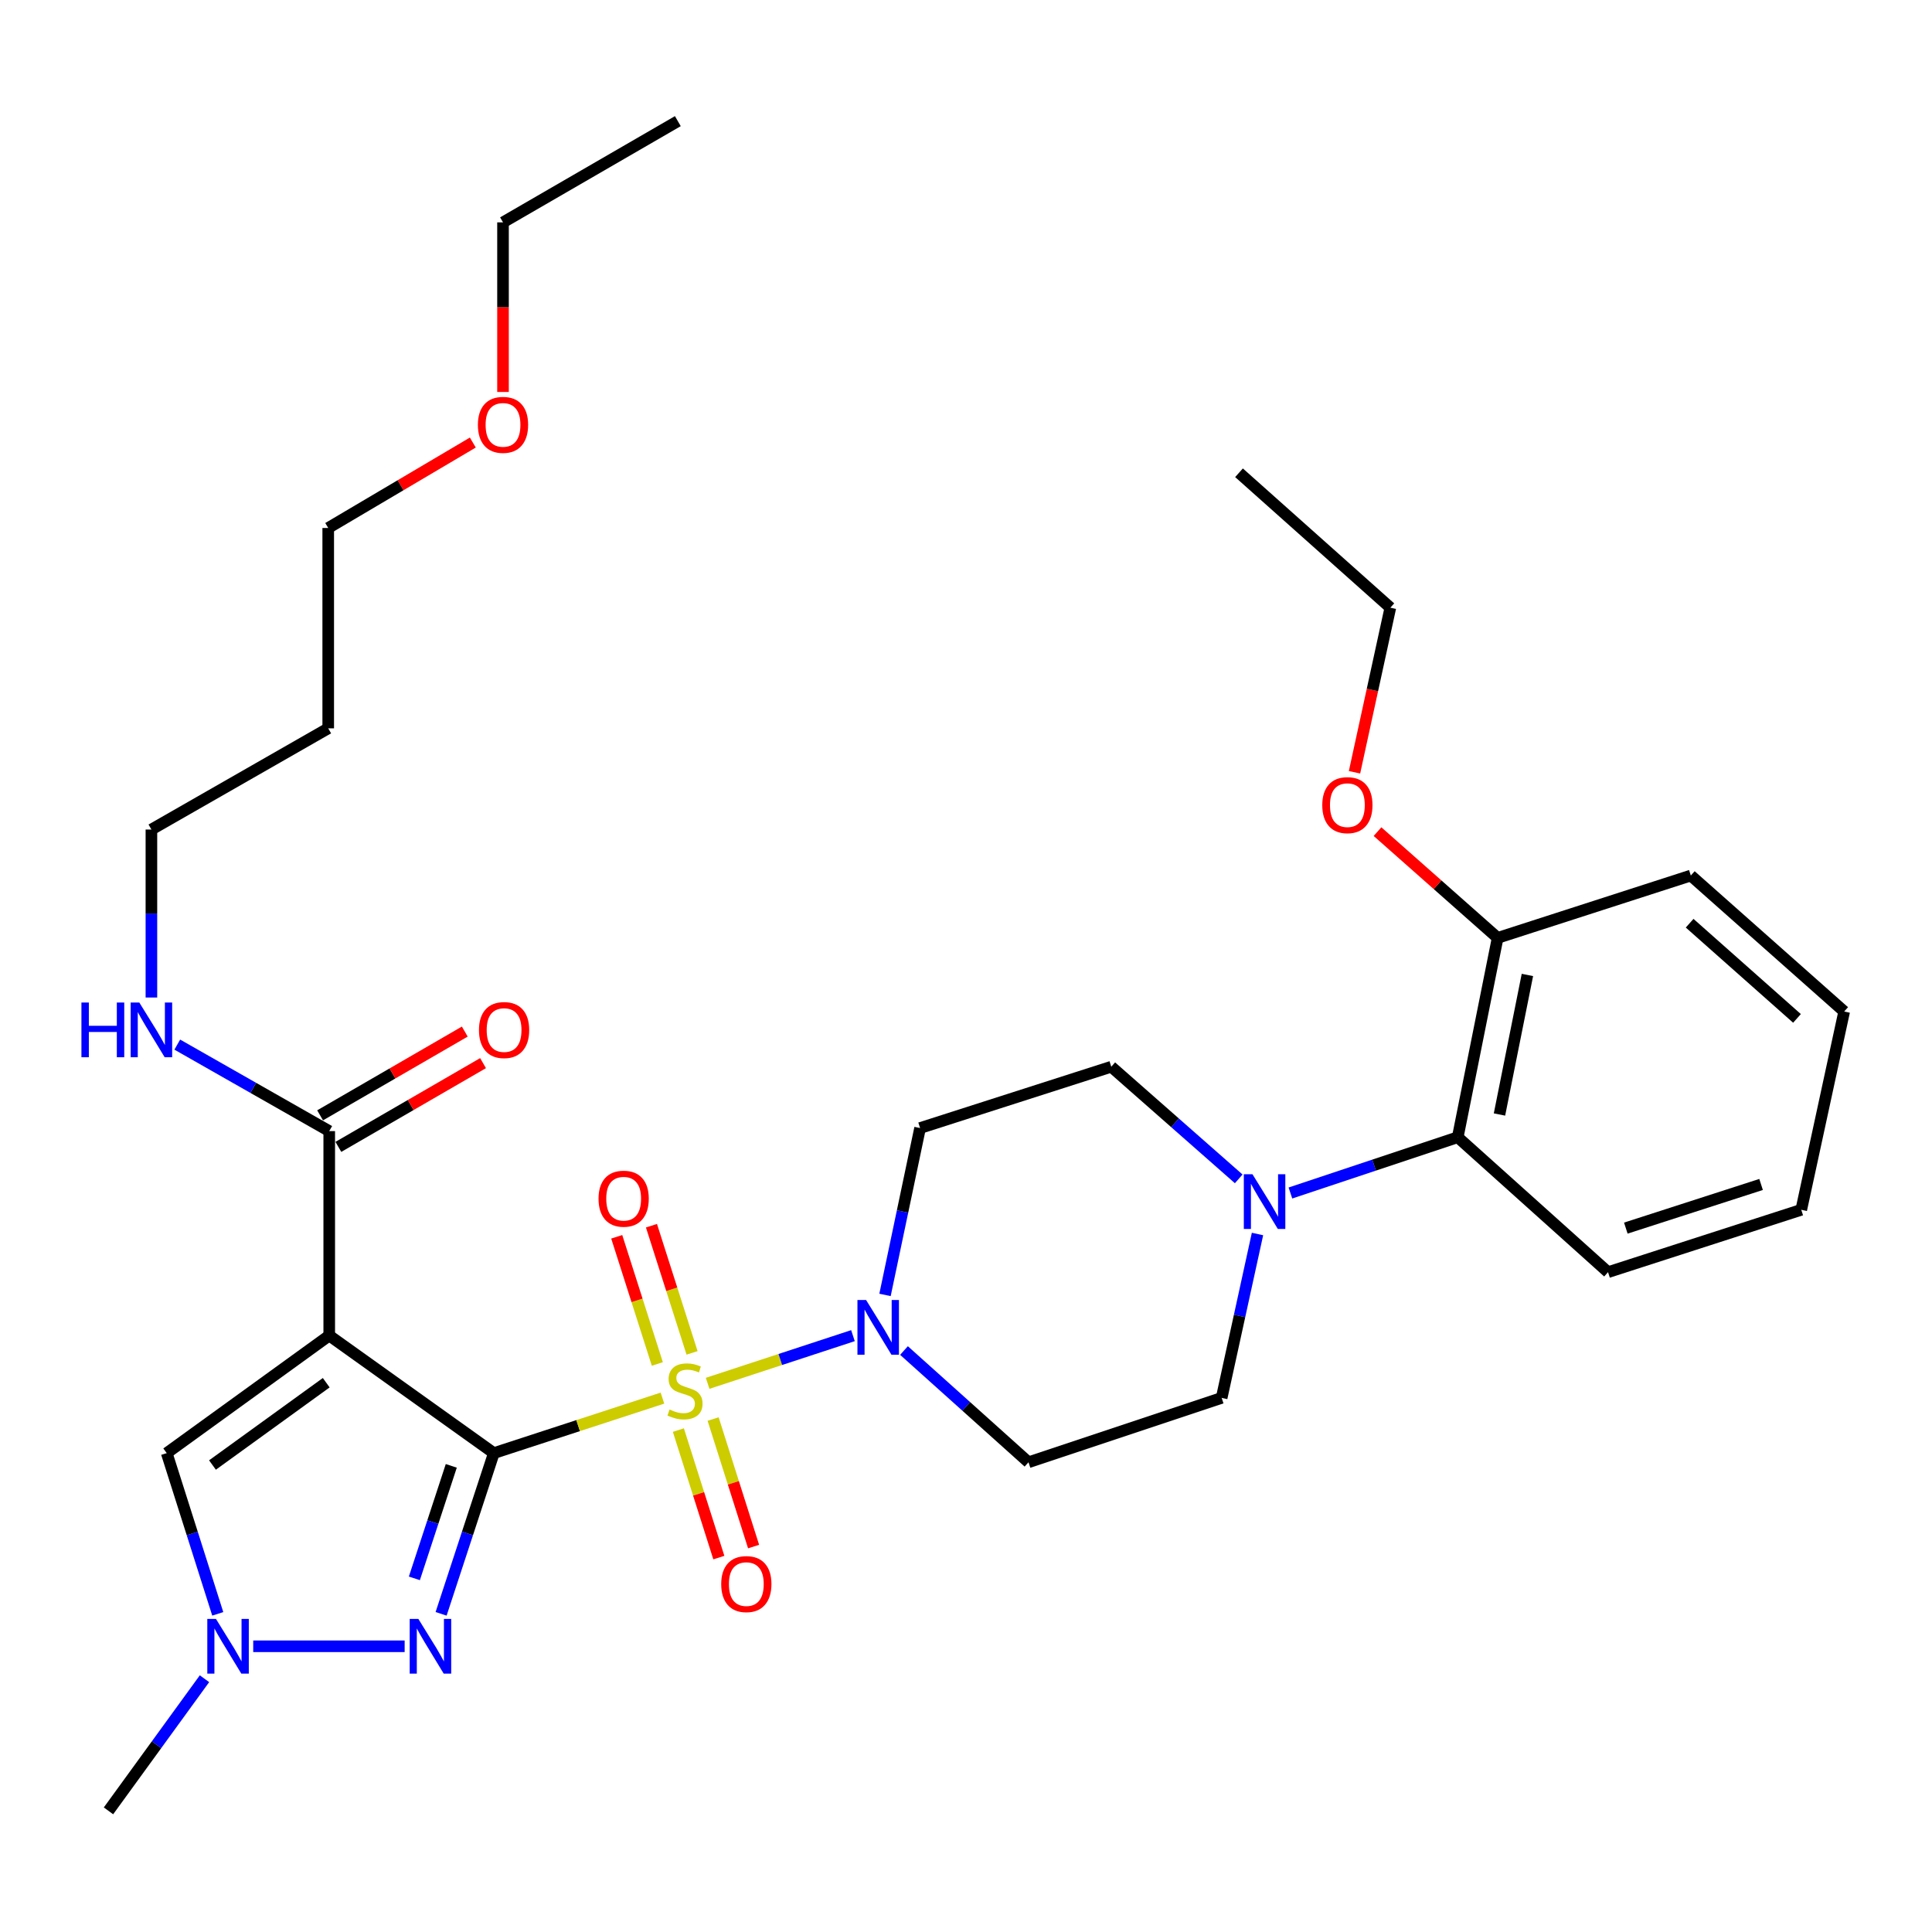 <?xml version='1.0' encoding='iso-8859-1'?>
<svg version='1.1' baseProfile='full'
              xmlns='http://www.w3.org/2000/svg'
                      xmlns:rdkit='http://www.rdkit.org/xml'
                      xmlns:xlink='http://www.w3.org/1999/xlink'
                  xml:space='preserve'
width='1000px' height='1000px' viewBox='0 0 1000 1000'>
<!-- END OF HEADER -->
<rect style='opacity:1.0;fill:#FFFFFF;stroke:none' width='1000' height='1000' x='0' y='0'> </rect>
<path class='bond-0' d='M 255.608,752.131 L 299.244,737.895' style='fill:none;fill-rule:evenodd;stroke:#000000;stroke-width:6px;stroke-linecap:butt;stroke-linejoin:miter;stroke-opacity:1' />
<path class='bond-0' d='M 299.244,737.895 L 342.879,723.66' style='fill:none;fill-rule:evenodd;stroke:#CCCC00;stroke-width:6px;stroke-linecap:butt;stroke-linejoin:miter;stroke-opacity:1' />
<path class='bond-1' d='M 255.608,752.131 L 170.411,691.268' style='fill:none;fill-rule:evenodd;stroke:#000000;stroke-width:6px;stroke-linecap:butt;stroke-linejoin:miter;stroke-opacity:1' />
<path class='bond-2' d='M 255.608,752.131 L 241.96,793.725' style='fill:none;fill-rule:evenodd;stroke:#000000;stroke-width:6px;stroke-linecap:butt;stroke-linejoin:miter;stroke-opacity:1' />
<path class='bond-2' d='M 241.96,793.725 L 228.312,835.32' style='fill:none;fill-rule:evenodd;stroke:#0000FF;stroke-width:6px;stroke-linecap:butt;stroke-linejoin:miter;stroke-opacity:1' />
<path class='bond-2' d='M 233.582,758.725 L 224.029,787.842' style='fill:none;fill-rule:evenodd;stroke:#000000;stroke-width:6px;stroke-linecap:butt;stroke-linejoin:miter;stroke-opacity:1' />
<path class='bond-2' d='M 224.029,787.842 L 214.475,816.958' style='fill:none;fill-rule:evenodd;stroke:#0000FF;stroke-width:6px;stroke-linecap:butt;stroke-linejoin:miter;stroke-opacity:1' />
<path class='bond-3' d='M 366.272,716.007 L 403.88,703.668' style='fill:none;fill-rule:evenodd;stroke:#CCCC00;stroke-width:6px;stroke-linecap:butt;stroke-linejoin:miter;stroke-opacity:1' />
<path class='bond-3' d='M 403.88,703.668 L 441.489,691.329' style='fill:none;fill-rule:evenodd;stroke:#0000FF;stroke-width:6px;stroke-linecap:butt;stroke-linejoin:miter;stroke-opacity:1' />
<path class='bond-8' d='M 358.209,700.249 L 347.703,667.336' style='fill:none;fill-rule:evenodd;stroke:#CCCC00;stroke-width:6px;stroke-linecap:butt;stroke-linejoin:miter;stroke-opacity:1' />
<path class='bond-8' d='M 347.703,667.336 L 337.197,634.424' style='fill:none;fill-rule:evenodd;stroke:#FF0000;stroke-width:6px;stroke-linecap:butt;stroke-linejoin:miter;stroke-opacity:1' />
<path class='bond-8' d='M 340.231,705.988 L 329.725,673.075' style='fill:none;fill-rule:evenodd;stroke:#CCCC00;stroke-width:6px;stroke-linecap:butt;stroke-linejoin:miter;stroke-opacity:1' />
<path class='bond-8' d='M 329.725,673.075 L 319.219,640.163' style='fill:none;fill-rule:evenodd;stroke:#FF0000;stroke-width:6px;stroke-linecap:butt;stroke-linejoin:miter;stroke-opacity:1' />
<path class='bond-9' d='M 351.122,740.206 L 361.597,773.208' style='fill:none;fill-rule:evenodd;stroke:#CCCC00;stroke-width:6px;stroke-linecap:butt;stroke-linejoin:miter;stroke-opacity:1' />
<path class='bond-9' d='M 361.597,773.208 L 372.072,806.21' style='fill:none;fill-rule:evenodd;stroke:#FF0000;stroke-width:6px;stroke-linecap:butt;stroke-linejoin:miter;stroke-opacity:1' />
<path class='bond-9' d='M 369.11,734.497 L 379.585,767.499' style='fill:none;fill-rule:evenodd;stroke:#CCCC00;stroke-width:6px;stroke-linecap:butt;stroke-linejoin:miter;stroke-opacity:1' />
<path class='bond-9' d='M 379.585,767.499 L 390.059,800.501' style='fill:none;fill-rule:evenodd;stroke:#FF0000;stroke-width:6px;stroke-linecap:butt;stroke-linejoin:miter;stroke-opacity:1' />
<path class='bond-5' d='M 170.411,691.268 L 86.294,752.131' style='fill:none;fill-rule:evenodd;stroke:#000000;stroke-width:6px;stroke-linecap:butt;stroke-linejoin:miter;stroke-opacity:1' />
<path class='bond-5' d='M 168.857,715.687 L 109.975,758.291' style='fill:none;fill-rule:evenodd;stroke:#000000;stroke-width:6px;stroke-linecap:butt;stroke-linejoin:miter;stroke-opacity:1' />
<path class='bond-6' d='M 170.411,691.268 L 170.411,585.459' style='fill:none;fill-rule:evenodd;stroke:#000000;stroke-width:6px;stroke-linecap:butt;stroke-linejoin:miter;stroke-opacity:1' />
<path class='bond-4' d='M 209.443,852.111 L 131.067,852.111' style='fill:none;fill-rule:evenodd;stroke:#0000FF;stroke-width:6px;stroke-linecap:butt;stroke-linejoin:miter;stroke-opacity:1' />
<path class='bond-11' d='M 458.081,670.248 L 467.157,627.062' style='fill:none;fill-rule:evenodd;stroke:#0000FF;stroke-width:6px;stroke-linecap:butt;stroke-linejoin:miter;stroke-opacity:1' />
<path class='bond-11' d='M 467.157,627.062 L 476.233,583.876' style='fill:none;fill-rule:evenodd;stroke:#000000;stroke-width:6px;stroke-linecap:butt;stroke-linejoin:miter;stroke-opacity:1' />
<path class='bond-12' d='M 467.905,699.029 L 500.125,727.949' style='fill:none;fill-rule:evenodd;stroke:#0000FF;stroke-width:6px;stroke-linecap:butt;stroke-linejoin:miter;stroke-opacity:1' />
<path class='bond-12' d='M 500.125,727.949 L 532.346,756.87' style='fill:none;fill-rule:evenodd;stroke:#000000;stroke-width:6px;stroke-linecap:butt;stroke-linejoin:miter;stroke-opacity:1' />
<path class='bond-18' d='M 105.841,868.903 L 80.997,903.1' style='fill:none;fill-rule:evenodd;stroke:#0000FF;stroke-width:6px;stroke-linecap:butt;stroke-linejoin:miter;stroke-opacity:1' />
<path class='bond-18' d='M 80.997,903.1 L 56.152,937.297' style='fill:none;fill-rule:evenodd;stroke:#000000;stroke-width:6px;stroke-linecap:butt;stroke-linejoin:miter;stroke-opacity:1' />
<path class='bond-32' d='M 112.713,835.328 L 99.504,793.729' style='fill:none;fill-rule:evenodd;stroke:#0000FF;stroke-width:6px;stroke-linecap:butt;stroke-linejoin:miter;stroke-opacity:1' />
<path class='bond-32' d='M 99.504,793.729 L 86.294,752.131' style='fill:none;fill-rule:evenodd;stroke:#000000;stroke-width:6px;stroke-linecap:butt;stroke-linejoin:miter;stroke-opacity:1' />
<path class='bond-15' d='M 175.139,593.625 L 212.583,571.949' style='fill:none;fill-rule:evenodd;stroke:#000000;stroke-width:6px;stroke-linecap:butt;stroke-linejoin:miter;stroke-opacity:1' />
<path class='bond-15' d='M 212.583,571.949 L 250.027,550.273' style='fill:none;fill-rule:evenodd;stroke:#FF0000;stroke-width:6px;stroke-linecap:butt;stroke-linejoin:miter;stroke-opacity:1' />
<path class='bond-15' d='M 165.684,577.293 L 203.128,555.617' style='fill:none;fill-rule:evenodd;stroke:#000000;stroke-width:6px;stroke-linecap:butt;stroke-linejoin:miter;stroke-opacity:1' />
<path class='bond-15' d='M 203.128,555.617 L 240.572,533.941' style='fill:none;fill-rule:evenodd;stroke:#FF0000;stroke-width:6px;stroke-linecap:butt;stroke-linejoin:miter;stroke-opacity:1' />
<path class='bond-17' d='M 170.411,585.459 L 131.084,563.074' style='fill:none;fill-rule:evenodd;stroke:#000000;stroke-width:6px;stroke-linecap:butt;stroke-linejoin:miter;stroke-opacity:1' />
<path class='bond-17' d='M 131.084,563.074 L 91.756,540.688' style='fill:none;fill-rule:evenodd;stroke:#0000FF;stroke-width:6px;stroke-linecap:butt;stroke-linejoin:miter;stroke-opacity:1' />
<path class='bond-7' d='M 650.878,638.715 L 641.602,681.133' style='fill:none;fill-rule:evenodd;stroke:#0000FF;stroke-width:6px;stroke-linecap:butt;stroke-linejoin:miter;stroke-opacity:1' />
<path class='bond-7' d='M 641.602,681.133 L 632.326,723.55' style='fill:none;fill-rule:evenodd;stroke:#000000;stroke-width:6px;stroke-linecap:butt;stroke-linejoin:miter;stroke-opacity:1' />
<path class='bond-10' d='M 667.917,617.498 L 711.22,603.067' style='fill:none;fill-rule:evenodd;stroke:#0000FF;stroke-width:6px;stroke-linecap:butt;stroke-linejoin:miter;stroke-opacity:1' />
<path class='bond-10' d='M 711.22,603.067 L 754.523,588.636' style='fill:none;fill-rule:evenodd;stroke:#000000;stroke-width:6px;stroke-linecap:butt;stroke-linejoin:miter;stroke-opacity:1' />
<path class='bond-33' d='M 641.16,610.181 L 608.178,581.16' style='fill:none;fill-rule:evenodd;stroke:#0000FF;stroke-width:6px;stroke-linecap:butt;stroke-linejoin:miter;stroke-opacity:1' />
<path class='bond-33' d='M 608.178,581.16 L 575.196,552.139' style='fill:none;fill-rule:evenodd;stroke:#000000;stroke-width:6px;stroke-linecap:butt;stroke-linejoin:miter;stroke-opacity:1' />
<path class='bond-16' d='M 754.523,588.636 L 775.177,485.448' style='fill:none;fill-rule:evenodd;stroke:#000000;stroke-width:6px;stroke-linecap:butt;stroke-linejoin:miter;stroke-opacity:1' />
<path class='bond-16' d='M 776.126,576.862 L 790.584,504.63' style='fill:none;fill-rule:evenodd;stroke:#000000;stroke-width:6px;stroke-linecap:butt;stroke-linejoin:miter;stroke-opacity:1' />
<path class='bond-21' d='M 754.523,588.636 L 832.317,658.473' style='fill:none;fill-rule:evenodd;stroke:#000000;stroke-width:6px;stroke-linecap:butt;stroke-linejoin:miter;stroke-opacity:1' />
<path class='bond-13' d='M 476.233,583.876 L 575.196,552.139' style='fill:none;fill-rule:evenodd;stroke:#000000;stroke-width:6px;stroke-linecap:butt;stroke-linejoin:miter;stroke-opacity:1' />
<path class='bond-14' d='M 532.346,756.87 L 632.326,723.55' style='fill:none;fill-rule:evenodd;stroke:#000000;stroke-width:6px;stroke-linecap:butt;stroke-linejoin:miter;stroke-opacity:1' />
<path class='bond-19' d='M 775.177,485.448 L 744.088,457.95' style='fill:none;fill-rule:evenodd;stroke:#000000;stroke-width:6px;stroke-linecap:butt;stroke-linejoin:miter;stroke-opacity:1' />
<path class='bond-19' d='M 744.088,457.95 L 712.999,430.453' style='fill:none;fill-rule:evenodd;stroke:#FF0000;stroke-width:6px;stroke-linecap:butt;stroke-linejoin:miter;stroke-opacity:1' />
<path class='bond-25' d='M 775.177,485.448 L 875.167,453.176' style='fill:none;fill-rule:evenodd;stroke:#000000;stroke-width:6px;stroke-linecap:butt;stroke-linejoin:miter;stroke-opacity:1' />
<path class='bond-23' d='M 78.368,516.315 L 78.368,472.841' style='fill:none;fill-rule:evenodd;stroke:#0000FF;stroke-width:6px;stroke-linecap:butt;stroke-linejoin:miter;stroke-opacity:1' />
<path class='bond-23' d='M 78.368,472.841 L 78.368,429.366' style='fill:none;fill-rule:evenodd;stroke:#000000;stroke-width:6px;stroke-linecap:butt;stroke-linejoin:miter;stroke-opacity:1' />
<path class='bond-26' d='M 701.091,399.726 L 710.366,357.133' style='fill:none;fill-rule:evenodd;stroke:#FF0000;stroke-width:6px;stroke-linecap:butt;stroke-linejoin:miter;stroke-opacity:1' />
<path class='bond-26' d='M 710.366,357.133 L 719.641,314.54' style='fill:none;fill-rule:evenodd;stroke:#000000;stroke-width:6px;stroke-linecap:butt;stroke-linejoin:miter;stroke-opacity:1' />
<path class='bond-20' d='M 169.887,376.986 L 78.368,429.366' style='fill:none;fill-rule:evenodd;stroke:#000000;stroke-width:6px;stroke-linecap:butt;stroke-linejoin:miter;stroke-opacity:1' />
<path class='bond-24' d='M 169.887,376.986 L 169.887,273.284' style='fill:none;fill-rule:evenodd;stroke:#000000;stroke-width:6px;stroke-linecap:butt;stroke-linejoin:miter;stroke-opacity:1' />
<path class='bond-30' d='M 832.317,658.473 L 932.329,626.191' style='fill:none;fill-rule:evenodd;stroke:#000000;stroke-width:6px;stroke-linecap:butt;stroke-linejoin:miter;stroke-opacity:1' />
<path class='bond-30' d='M 841.522,635.671 L 911.53,613.074' style='fill:none;fill-rule:evenodd;stroke:#000000;stroke-width:6px;stroke-linecap:butt;stroke-linejoin:miter;stroke-opacity:1' />
<path class='bond-22' d='M 244.731,229.058 L 207.309,251.171' style='fill:none;fill-rule:evenodd;stroke:#FF0000;stroke-width:6px;stroke-linecap:butt;stroke-linejoin:miter;stroke-opacity:1' />
<path class='bond-22' d='M 207.309,251.171 L 169.887,273.284' style='fill:none;fill-rule:evenodd;stroke:#000000;stroke-width:6px;stroke-linecap:butt;stroke-linejoin:miter;stroke-opacity:1' />
<path class='bond-27' d='M 260.358,202.885 L 260.358,158.99' style='fill:none;fill-rule:evenodd;stroke:#FF0000;stroke-width:6px;stroke-linecap:butt;stroke-linejoin:miter;stroke-opacity:1' />
<path class='bond-27' d='M 260.358,158.99 L 260.358,115.094' style='fill:none;fill-rule:evenodd;stroke:#000000;stroke-width:6px;stroke-linecap:butt;stroke-linejoin:miter;stroke-opacity:1' />
<path class='bond-34' d='M 875.167,453.176 L 954.545,523.559' style='fill:none;fill-rule:evenodd;stroke:#000000;stroke-width:6px;stroke-linecap:butt;stroke-linejoin:miter;stroke-opacity:1' />
<path class='bond-34' d='M 874.554,477.854 L 930.118,527.122' style='fill:none;fill-rule:evenodd;stroke:#000000;stroke-width:6px;stroke-linecap:butt;stroke-linejoin:miter;stroke-opacity:1' />
<path class='bond-28' d='M 719.641,314.54 L 641.311,244.703' style='fill:none;fill-rule:evenodd;stroke:#000000;stroke-width:6px;stroke-linecap:butt;stroke-linejoin:miter;stroke-opacity:1' />
<path class='bond-29' d='M 260.358,115.094 L 350.849,62.703' style='fill:none;fill-rule:evenodd;stroke:#000000;stroke-width:6px;stroke-linecap:butt;stroke-linejoin:miter;stroke-opacity:1' />
<path class='bond-31' d='M 932.329,626.191 L 954.545,523.559' style='fill:none;fill-rule:evenodd;stroke:#000000;stroke-width:6px;stroke-linecap:butt;stroke-linejoin:miter;stroke-opacity:1' />
<path  class='atom-1' d='M 346.561 729.569
Q 346.881 729.689, 348.201 730.249
Q 349.521 730.809, 350.961 731.169
Q 352.441 731.489, 353.881 731.489
Q 356.561 731.489, 358.121 730.209
Q 359.681 728.889, 359.681 726.609
Q 359.681 725.049, 358.881 724.089
Q 358.121 723.129, 356.921 722.609
Q 355.721 722.089, 353.721 721.489
Q 351.201 720.729, 349.681 720.009
Q 348.201 719.289, 347.121 717.769
Q 346.081 716.249, 346.081 713.689
Q 346.081 710.129, 348.481 707.929
Q 350.921 705.729, 355.721 705.729
Q 359.001 705.729, 362.721 707.289
L 361.801 710.369
Q 358.401 708.969, 355.841 708.969
Q 353.081 708.969, 351.561 710.129
Q 350.041 711.249, 350.081 713.209
Q 350.081 714.729, 350.841 715.649
Q 351.641 716.569, 352.761 717.089
Q 353.921 717.609, 355.841 718.209
Q 358.401 719.009, 359.921 719.809
Q 361.441 720.609, 362.521 722.249
Q 363.641 723.849, 363.641 726.609
Q 363.641 730.529, 361.001 732.649
Q 358.401 734.729, 354.041 734.729
Q 351.521 734.729, 349.601 734.169
Q 347.721 733.649, 345.481 732.729
L 346.561 729.569
' fill='#CCCC00'/>
<path  class='atom-3' d='M 216.542 837.951
L 225.822 852.951
Q 226.742 854.431, 228.222 857.111
Q 229.702 859.791, 229.782 859.951
L 229.782 837.951
L 233.542 837.951
L 233.542 866.271
L 229.662 866.271
L 219.702 849.871
Q 218.542 847.951, 217.302 845.751
Q 216.102 843.551, 215.742 842.871
L 215.742 866.271
L 212.062 866.271
L 212.062 837.951
L 216.542 837.951
' fill='#0000FF'/>
<path  class='atom-4' d='M 448.291 672.883
L 457.571 687.883
Q 458.491 689.363, 459.971 692.043
Q 461.451 694.723, 461.531 694.883
L 461.531 672.883
L 465.291 672.883
L 465.291 701.203
L 461.411 701.203
L 451.451 684.803
Q 450.291 682.883, 449.051 680.683
Q 447.851 678.483, 447.491 677.803
L 447.491 701.203
L 443.811 701.203
L 443.811 672.883
L 448.291 672.883
' fill='#0000FF'/>
<path  class='atom-5' d='M 111.782 837.951
L 121.062 852.951
Q 121.982 854.431, 123.462 857.111
Q 124.942 859.791, 125.022 859.951
L 125.022 837.951
L 128.782 837.951
L 128.782 866.271
L 124.902 866.271
L 114.942 849.871
Q 113.782 847.951, 112.542 845.751
Q 111.342 843.551, 110.982 842.871
L 110.982 866.271
L 107.302 866.271
L 107.302 837.951
L 111.782 837.951
' fill='#0000FF'/>
<path  class='atom-8' d='M 648.283 607.795
L 657.563 622.795
Q 658.483 624.275, 659.963 626.955
Q 661.443 629.635, 661.523 629.795
L 661.523 607.795
L 665.283 607.795
L 665.283 636.115
L 661.403 636.115
L 651.443 619.715
Q 650.283 617.795, 649.043 615.595
Q 647.843 613.395, 647.483 612.715
L 647.483 636.115
L 643.803 636.115
L 643.803 607.795
L 648.283 607.795
' fill='#0000FF'/>
<path  class='atom-9' d='M 309.803 620.442
Q 309.803 613.642, 313.163 609.842
Q 316.523 606.042, 322.803 606.042
Q 329.083 606.042, 332.443 609.842
Q 335.803 613.642, 335.803 620.442
Q 335.803 627.322, 332.403 631.242
Q 329.003 635.122, 322.803 635.122
Q 316.563 635.122, 313.163 631.242
Q 309.803 627.362, 309.803 620.442
M 322.803 631.922
Q 327.123 631.922, 329.443 629.042
Q 331.803 626.122, 331.803 620.442
Q 331.803 614.882, 329.443 612.082
Q 327.123 609.242, 322.803 609.242
Q 318.483 609.242, 316.123 612.042
Q 313.803 614.842, 313.803 620.442
Q 313.803 626.162, 316.123 629.042
Q 318.483 631.922, 322.803 631.922
' fill='#FF0000'/>
<path  class='atom-10' d='M 373.297 819.919
Q 373.297 813.119, 376.657 809.319
Q 380.017 805.519, 386.297 805.519
Q 392.577 805.519, 395.937 809.319
Q 399.297 813.119, 399.297 819.919
Q 399.297 826.799, 395.897 830.719
Q 392.497 834.599, 386.297 834.599
Q 380.057 834.599, 376.657 830.719
Q 373.297 826.839, 373.297 819.919
M 386.297 831.399
Q 390.617 831.399, 392.937 828.519
Q 395.297 825.599, 395.297 819.919
Q 395.297 814.359, 392.937 811.559
Q 390.617 808.719, 386.297 808.719
Q 381.977 808.719, 379.617 811.519
Q 377.297 814.319, 377.297 819.919
Q 377.297 825.639, 379.617 828.519
Q 381.977 831.399, 386.297 831.399
' fill='#FF0000'/>
<path  class='atom-16' d='M 247.913 533.148
Q 247.913 526.348, 251.273 522.548
Q 254.633 518.748, 260.913 518.748
Q 267.193 518.748, 270.553 522.548
Q 273.913 526.348, 273.913 533.148
Q 273.913 540.028, 270.513 543.948
Q 267.113 547.828, 260.913 547.828
Q 254.673 547.828, 251.273 543.948
Q 247.913 540.068, 247.913 533.148
M 260.913 544.628
Q 265.233 544.628, 267.553 541.748
Q 269.913 538.828, 269.913 533.148
Q 269.913 527.588, 267.553 524.788
Q 265.233 521.948, 260.913 521.948
Q 256.593 521.948, 254.233 524.748
Q 251.913 527.548, 251.913 533.148
Q 251.913 538.868, 254.233 541.748
Q 256.593 544.628, 260.913 544.628
' fill='#FF0000'/>
<path  class='atom-18' d='M 42.148 518.908
L 45.988 518.908
L 45.988 530.948
L 60.468 530.948
L 60.468 518.908
L 64.308 518.908
L 64.308 547.228
L 60.468 547.228
L 60.468 534.148
L 45.988 534.148
L 45.988 547.228
L 42.148 547.228
L 42.148 518.908
' fill='#0000FF'/>
<path  class='atom-18' d='M 72.108 518.908
L 81.388 533.908
Q 82.308 535.388, 83.788 538.068
Q 85.268 540.748, 85.348 540.908
L 85.348 518.908
L 89.108 518.908
L 89.108 547.228
L 85.228 547.228
L 75.268 530.828
Q 74.108 528.908, 72.868 526.708
Q 71.668 524.508, 71.308 523.828
L 71.308 547.228
L 67.628 547.228
L 67.628 518.908
L 72.108 518.908
' fill='#0000FF'/>
<path  class='atom-20' d='M 684.403 416.739
Q 684.403 409.939, 687.763 406.139
Q 691.123 402.339, 697.403 402.339
Q 703.683 402.339, 707.043 406.139
Q 710.403 409.939, 710.403 416.739
Q 710.403 423.619, 707.003 427.539
Q 703.603 431.419, 697.403 431.419
Q 691.163 431.419, 687.763 427.539
Q 684.403 423.659, 684.403 416.739
M 697.403 428.219
Q 701.723 428.219, 704.043 425.339
Q 706.403 422.419, 706.403 416.739
Q 706.403 411.179, 704.043 408.379
Q 701.723 405.539, 697.403 405.539
Q 693.083 405.539, 690.723 408.339
Q 688.403 411.139, 688.403 416.739
Q 688.403 422.459, 690.723 425.339
Q 693.083 428.219, 697.403 428.219
' fill='#FF0000'/>
<path  class='atom-23' d='M 247.358 219.903
Q 247.358 213.103, 250.718 209.303
Q 254.078 205.503, 260.358 205.503
Q 266.638 205.503, 269.998 209.303
Q 273.358 213.103, 273.358 219.903
Q 273.358 226.783, 269.958 230.703
Q 266.558 234.583, 260.358 234.583
Q 254.118 234.583, 250.718 230.703
Q 247.358 226.823, 247.358 219.903
M 260.358 231.383
Q 264.678 231.383, 266.998 228.503
Q 269.358 225.583, 269.358 219.903
Q 269.358 214.343, 266.998 211.543
Q 264.678 208.703, 260.358 208.703
Q 256.038 208.703, 253.678 211.503
Q 251.358 214.303, 251.358 219.903
Q 251.358 225.623, 253.678 228.503
Q 256.038 231.383, 260.358 231.383
' fill='#FF0000'/>
</svg>
